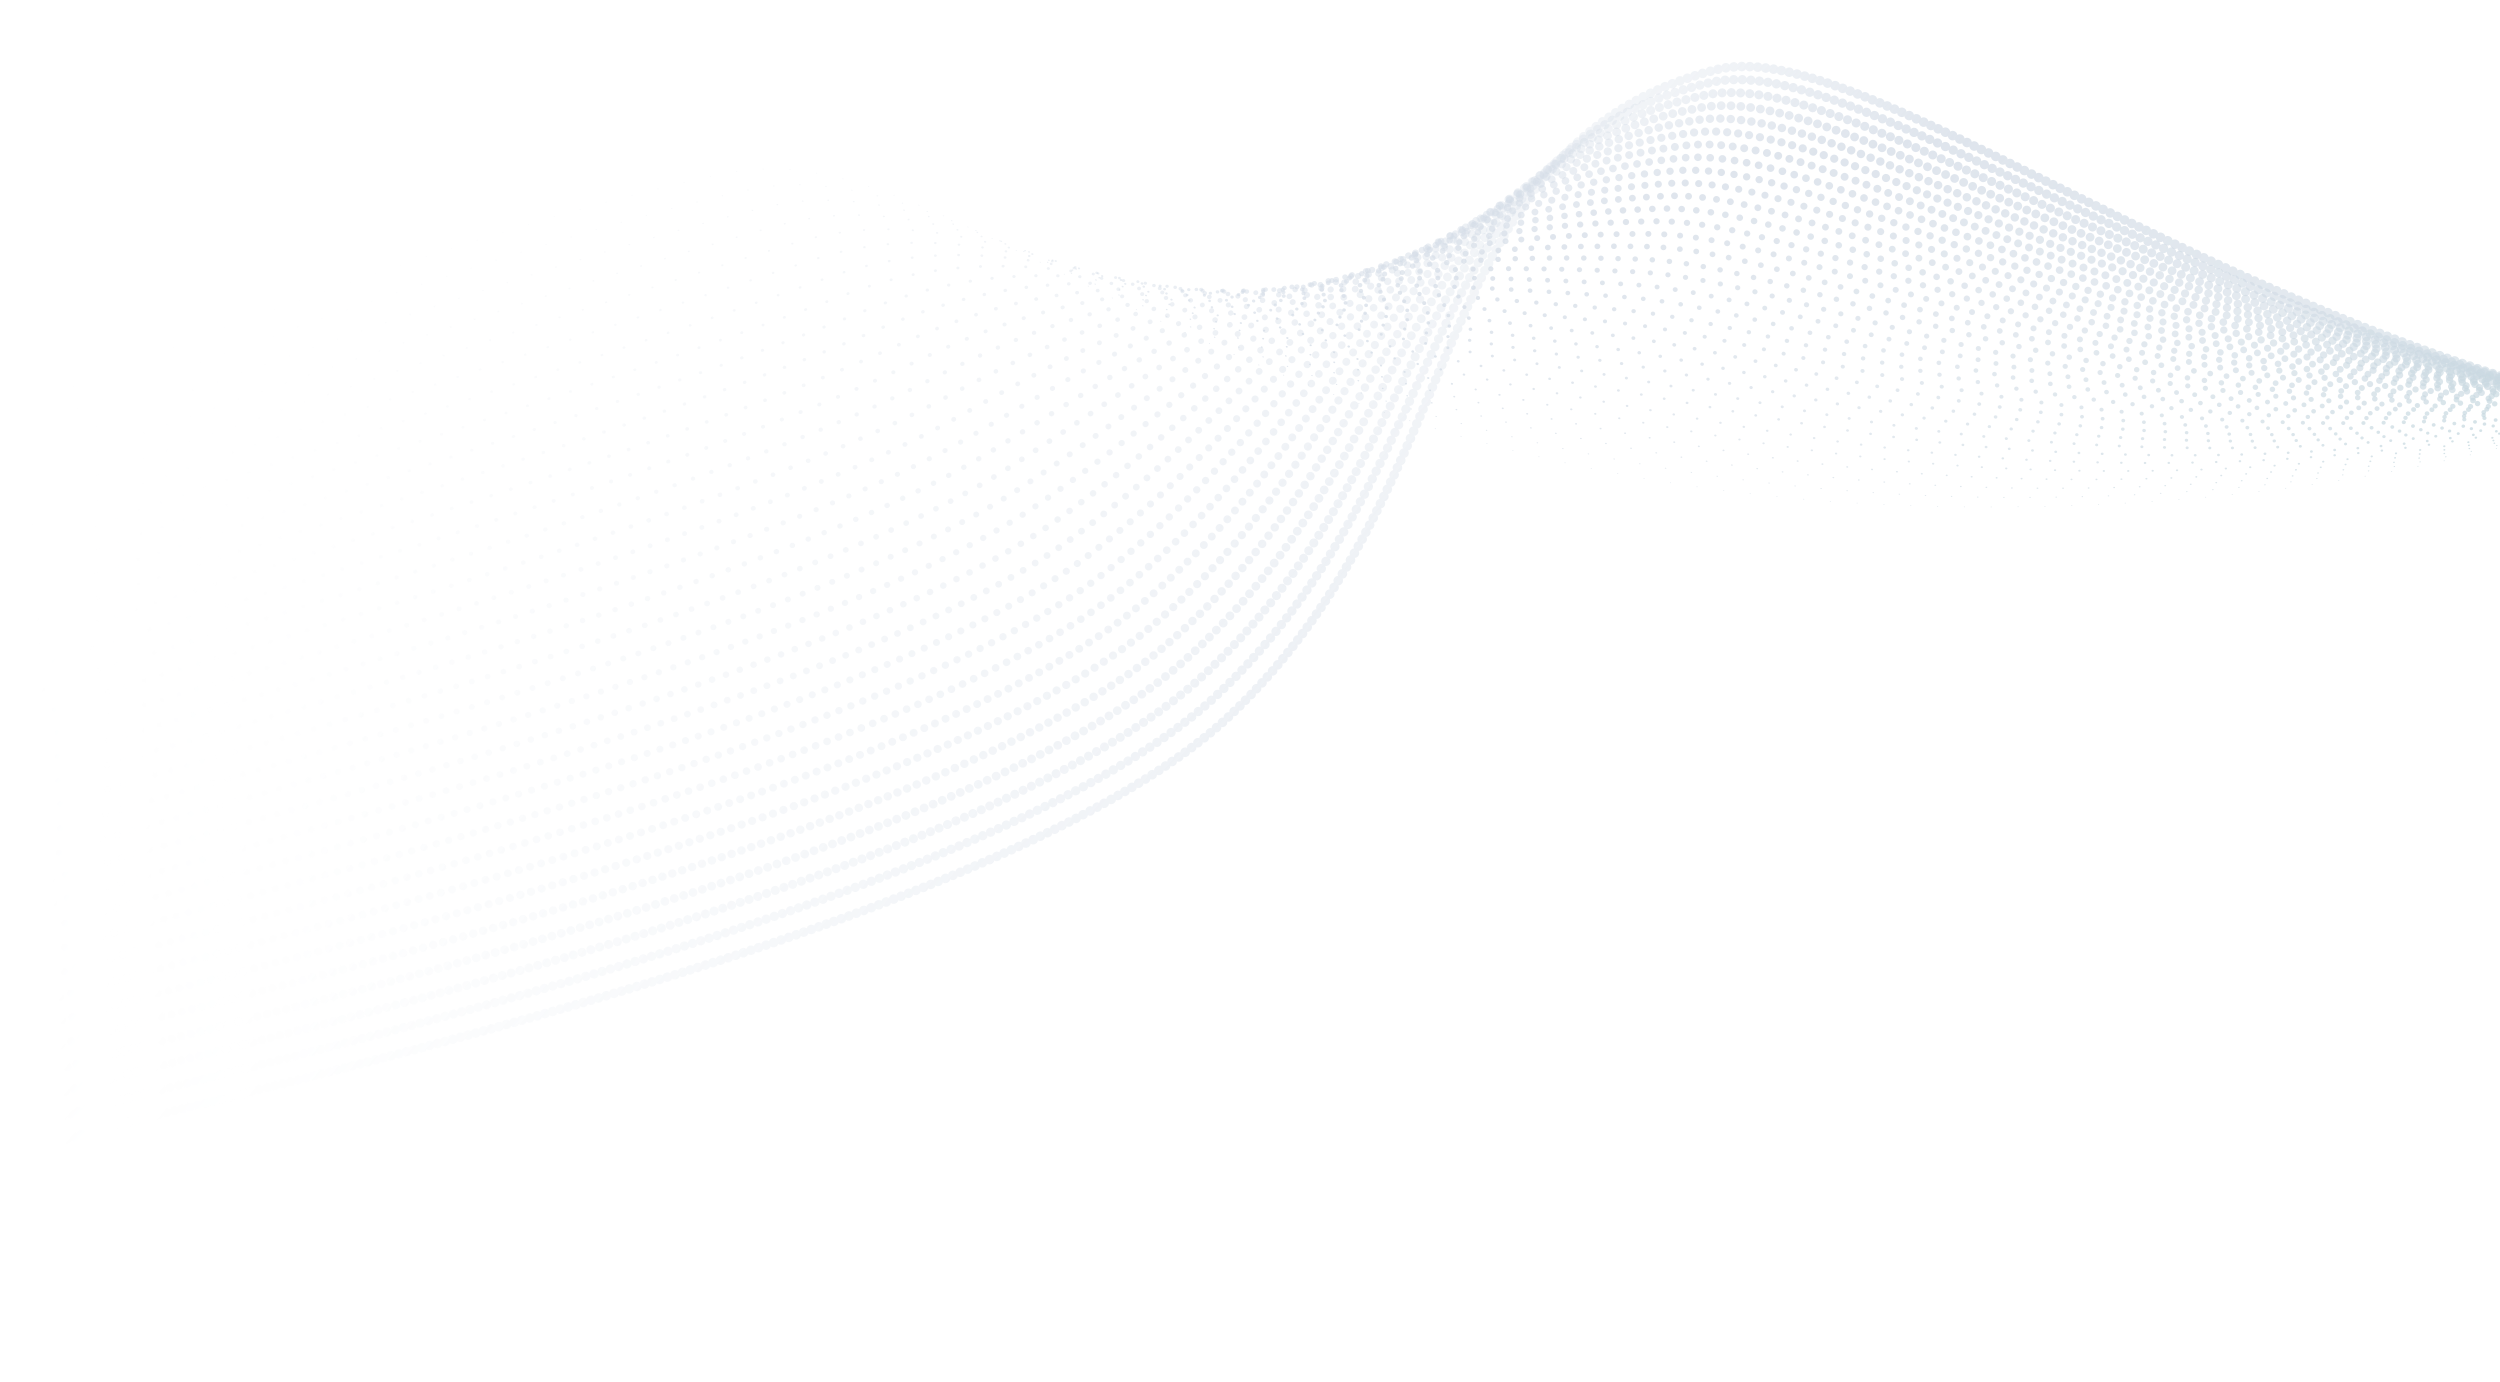 <?xml version="1.0" encoding="UTF-8"?>
<svg id="Layer_2" data-name="Layer 2" xmlns="http://www.w3.org/2000/svg" xmlns:xlink="http://www.w3.org/1999/xlink" viewBox="0 75 805 445.09">
  <defs>
    <style>
      .cls-1 {
        stroke: url(#linear-gradient-95);
        stroke-dasharray: 0 0 .17 8.47;
      }

      .cls-1, .cls-2, .cls-3, .cls-4, .cls-5, .cls-6, .cls-7, .cls-8, .cls-9, .cls-10, .cls-11, .cls-12, .cls-13, .cls-14, .cls-15, .cls-16, .cls-17, .cls-18, .cls-19, .cls-20, .cls-21, .cls-22, .cls-23, .cls-24, .cls-25, .cls-26, .cls-27, .cls-28, .cls-29, .cls-30, .cls-31, .cls-32, .cls-33, .cls-34, .cls-35, .cls-36, .cls-37, .cls-38, .cls-39, .cls-40, .cls-41, .cls-42, .cls-43, .cls-44, .cls-45, .cls-46, .cls-47, .cls-48, .cls-49, .cls-50, .cls-51, .cls-52, .cls-53, .cls-54, .cls-55, .cls-56, .cls-57, .cls-58, .cls-59, .cls-60, .cls-61, .cls-62, .cls-63, .cls-64, .cls-65, .cls-66, .cls-67, .cls-68, .cls-69, .cls-70, .cls-71, .cls-72, .cls-73, .cls-74, .cls-75, .cls-76, .cls-77, .cls-78, .cls-79, .cls-80, .cls-81, .cls-82, .cls-83, .cls-84, .cls-85, .cls-86, .cls-87, .cls-88, .cls-89, .cls-90, .cls-91, .cls-92, .cls-93, .cls-94, .cls-95, .cls-96 {
        fill: none;
        stroke-linecap: round;
        stroke-linejoin: round;
      }

      .cls-1, .cls-71, .cls-72 {
        stroke-width: .21px;
      }

      .cls-2 {
        stroke: url(#linear-gradient-89);
        stroke-dasharray: 0 0 .16 8.07;
      }

      .cls-2, .cls-69, .cls-70 {
        stroke-width: .4px;
      }

      .cls-3 {
        stroke: url(#linear-gradient-19);
      }

      .cls-3, .cls-4, .cls-73 {
        stroke-width: 2.53px;
      }

      .cls-4 {
        stroke: url(#linear-gradient-21);
      }

      .cls-5 {
        stroke: url(#linear-gradient-38);
        stroke-dasharray: 0 0 .07 4.85;
      }

      .cls-5, .cls-48, .cls-49 {
        stroke-width: 1.97px;
      }

      .cls-6 {
        stroke: url(#linear-gradient-25);
      }

      .cls-6, .cls-7, .cls-89 {
        stroke-width: 2.34px;
      }

      .cls-7 {
        stroke: url(#linear-gradient-27);
      }

      .cls-8 {
        stroke: url(#linear-gradient-9);
      }

      .cls-8, .cls-9, .cls-56 {
        stroke-width: 2.9px;
      }

      .cls-9 {
        stroke: url(#linear-gradient-7);
      }

      .cls-10 {
        stroke: url(#linear-gradient-84);
      }

      .cls-10, .cls-11, .cls-84 {
        stroke-width: .58px;
      }

      .cls-11 {
        stroke: url(#linear-gradient-82);
      }

      .cls-12 {
        stroke: url(#linear-gradient-91);
      }

      .cls-12, .cls-13, .cls-64 {
        stroke-width: .31px;
      }

      .cls-13 {
        stroke: url(#linear-gradient-93);
      }

      .cls-14 {
        stroke: url(#linear-gradient-64);
      }

      .cls-14, .cls-15, .cls-50 {
        stroke-width: 1.14px;
      }

      .cls-15 {
        stroke: url(#linear-gradient-66);
      }

      .cls-16 {
        stroke: url(#linear-gradient-63);
      }

      .cls-16, .cls-17, .cls-47 {
        stroke-width: 1.23px;
      }

      .cls-17 {
        stroke: url(#linear-gradient-61);
      }

      .cls-18 {
        stroke: url(#linear-gradient-13);
      }

      .cls-18, .cls-19, .cls-40 {
        stroke-width: 2.71px;
      }

      .cls-19 {
        stroke: url(#linear-gradient-15);
      }

      .cls-20 {
        stroke: url(#linear-gradient-47);
        stroke-dasharray: 0 0 .08 5.44;
      }

      .cls-20, .cls-74, .cls-75 {
        stroke-width: 1.7px;
      }

      .cls-21 {
        stroke: url(#linear-gradient-85);
      }

      .cls-21, .cls-22, .cls-90 {
        stroke-width: .49px;
      }

      .cls-22 {
        stroke: url(#linear-gradient-87);
      }

      .cls-23 {
        stroke: url(#linear-gradient-44);
        stroke-dasharray: 0 0 .08 5.24;
      }

      .cls-23, .cls-57, .cls-58 {
        stroke-width: 1.79px;
      }

      .cls-24 {
        stroke: url(#linear-gradient-69);
      }

      .cls-24, .cls-25, .cls-86 {
        stroke-width: 1.05px;
      }

      .cls-25 {
        stroke: url(#linear-gradient-67);
      }

      .cls-26 {
        stroke: url(#linear-gradient-56);
        stroke-dasharray: 0 0 .1 5.99;
      }

      .cls-26, .cls-92, .cls-93 {
        stroke-width: 1.42px;
      }

      .cls-27 {
        stroke: url(#linear-gradient-18);
      }

      .cls-27, .cls-28, .cls-95 {
        stroke-width: 2.62px;
      }

      .cls-28 {
        stroke: url(#linear-gradient-16);
      }

      .cls-29 {
        stroke: url(#linear-gradient-50);
        stroke-dasharray: 0 0 .09 5.62;
      }

      .cls-29, .cls-32, .cls-33 {
        stroke-width: 1.6px;
      }

      .cls-30 {
        stroke: url(#linear-gradient-34);
      }

      .cls-30, .cls-31, .cls-41 {
        stroke-width: 2.07px;
      }

      .cls-31 {
        stroke: url(#linear-gradient-36);
      }

      .cls-32 {
        stroke: url(#linear-gradient-49);
      }

      .cls-33 {
        stroke: url(#linear-gradient-51);
      }

      .cls-34 {
        stroke: url(#linear-gradient-42);
      }

      .cls-34, .cls-35, .cls-43 {
        stroke-width: 1.88px;
      }

      .cls-35 {
        stroke: url(#linear-gradient-40);
      }

      .cls-36 {
        stroke: url(#linear-gradient-24);
      }

      .cls-36, .cls-37, .cls-53 {
        stroke-width: 2.44px;
      }

      .cls-37 {
        stroke: url(#linear-gradient-22);
      }

      .cls-38 {
        stroke: url(#linear-gradient-72);
      }

      .cls-38, .cls-39, .cls-78 {
        stroke-width: .96px;
      }

      .cls-39 {
        stroke: url(#linear-gradient-70);
      }

      .cls-40 {
        stroke: url(#linear-gradient-14);
        stroke-dasharray: 0 0 .02 3.33;
      }

      .cls-41 {
        stroke: url(#linear-gradient-35);
        stroke-dasharray: 0 0 .06 4.67;
      }

      .cls-42 {
        stroke: url(#linear-gradient-29);
        stroke-dasharray: 0 0 .05 4.29;
      }

      .cls-42, .cls-76, .cls-77 {
        stroke-width: 2.25px;
      }

      .cls-43 {
        stroke: url(#linear-gradient-41);
        stroke-dasharray: 0 0 .07 5.05;
      }

      .cls-44 {
        stroke: url(#linear-gradient-10);
      }

      .cls-44, .cls-45, .cls-68 {
        stroke-width: 2.81px;
      }

      .cls-45 {
        stroke: url(#linear-gradient-12);
      }

      .cls-46 {
        stroke: url(#linear-gradient-5);
        stroke-dasharray: 0 0 0 2.77;
      }

      .cls-46, .cls-65, .cls-66 {
        stroke-width: 2.99px;
      }

      .cls-47 {
        stroke: url(#linear-gradient-62);
        stroke-dasharray: 0 0 .11 6.39;
      }

      .cls-48 {
        stroke: url(#linear-gradient-37);
      }

      .cls-49 {
        stroke: url(#linear-gradient-39);
      }

      .cls-50 {
        stroke: url(#linear-gradient-65);
        stroke-dasharray: 0 0 .11 6.56;
      }

      .cls-51 {
        stroke: url(#linear-gradient-73);
      }

      .cls-51, .cls-52, .cls-63 {
        stroke-width: .86px;
      }

      .cls-52 {
        stroke: url(#linear-gradient-75);
      }

      .cls-53 {
        stroke: url(#linear-gradient-23);
        stroke-dasharray: 0 0 .04 3.91;
      }

      .cls-54 {
        stroke: url(#linear-gradient-31);
      }

      .cls-54, .cls-55, .cls-96 {
        stroke-width: 2.16px;
      }

      .cls-55 {
        stroke: url(#linear-gradient-33);
      }

      .cls-56 {
        stroke: url(#linear-gradient-8);
        stroke-dasharray: 0 0 .01 2.96;
      }

      .cls-57 {
        stroke: url(#linear-gradient-43);
      }

      .cls-58 {
        stroke: url(#linear-gradient-45);
      }

      .cls-59 {
        stroke: url(#linear-gradient-58);
      }

      .cls-59, .cls-60, .cls-67 {
        stroke-width: 1.33px;
      }

      .cls-60 {
        stroke: url(#linear-gradient-60);
      }

      .cls-61 {
        stroke: url(#linear-gradient-53);
        stroke-dasharray: 0 0 .09 5.8;
      }

      .cls-61, .cls-81, .cls-82 {
        stroke-width: 1.51px;
      }

      .cls-62 {
        stroke: url(#linear-gradient-77);
        stroke-dasharray: 0 0 .14 7.35;
      }

      .cls-62, .cls-79, .cls-80 {
        stroke-width: .77px;
      }

      .cls-63 {
        stroke: url(#linear-gradient-74);
        stroke-dasharray: 0 0 .13 7.16;
      }

      .cls-64 {
        stroke: url(#linear-gradient-92);
        stroke-dasharray: 0 0 .16 8.26;
      }

      .cls-65 {
        stroke: url(#linear-gradient-4);
      }

      .cls-66 {
        stroke: url(#linear-gradient-6);
      }

      .cls-67 {
        stroke: url(#linear-gradient-59);
        stroke-dasharray: 0 0 .1 6.19;
      }

      .cls-68 {
        stroke: url(#linear-gradient-11);
        stroke-dasharray: 0 0 .02 3.15;
      }

      .cls-69 {
        stroke: url(#linear-gradient-88);
      }

      .cls-70 {
        stroke: url(#linear-gradient-90);
      }

      .cls-71 {
        stroke: url(#linear-gradient-94);
      }

      .cls-72 {
        stroke: url(#linear-gradient-96);
      }

      .cls-97 {
        opacity: .5;
      }

      .cls-73 {
        stroke: url(#linear-gradient-20);
        stroke-dasharray: 0 0 .03 3.71;
      }

      .cls-74 {
        stroke: url(#linear-gradient-46);
      }

      .cls-75 {
        stroke: url(#linear-gradient-48);
      }

      .cls-76 {
        stroke: url(#linear-gradient-28);
      }

      .cls-77 {
        stroke: url(#linear-gradient-30);
      }

      .cls-78 {
        stroke: url(#linear-gradient-71);
        stroke-dasharray: 0 0 .13 6.94;
      }

      .cls-79 {
        stroke: url(#linear-gradient-78);
      }

      .cls-80 {
        stroke: url(#linear-gradient-76);
      }

      .cls-81 {
        stroke: url(#linear-gradient-52);
      }

      .cls-82 {
        stroke: url(#linear-gradient-54);
      }

      .cls-83 {
        stroke: url(#linear-gradient-80);
        stroke-dasharray: 0 0 .14 7.5;
      }

      .cls-83, .cls-87, .cls-88 {
        stroke-width: .68px;
      }

      .cls-84 {
        stroke: url(#linear-gradient-83);
        stroke-dasharray: 0 0 .15 7.71;
      }

      .cls-85 {
        stroke: url(#linear-gradient-2);
        stroke-dasharray: 0 0 0 2.57;
      }

      .cls-85, .cls-91, .cls-94 {
        stroke-width: 3.08px;
      }

      .cls-86 {
        stroke: url(#linear-gradient-68);
        stroke-dasharray: 0 0 .12 6.74;
      }

      .cls-87 {
        stroke: url(#linear-gradient-79);
      }

      .cls-88 {
        stroke: url(#linear-gradient-81);
      }

      .cls-89 {
        stroke: url(#linear-gradient-26);
        stroke-dasharray: 0 0 .04 4.1;
      }

      .cls-90 {
        stroke: url(#linear-gradient-86);
        stroke-dasharray: 0 0 .15 7.89;
      }

      .cls-91 {
        stroke: url(#linear-gradient-3);
      }

      .cls-92 {
        stroke: url(#linear-gradient-57);
      }

      .cls-93 {
        stroke: url(#linear-gradient-55);
      }

      .cls-94 {
        stroke: url(#linear-gradient);
      }

      .cls-95 {
        stroke: url(#linear-gradient-17);
        stroke-dasharray: 0 0 .03 3.53;
      }

      .cls-96 {
        stroke: url(#linear-gradient-32);
        stroke-dasharray: 0 0 .05 4.48;
      }
    </style>
    <linearGradient id="linear-gradient" x1="1197.77" y1="160.93" x2="626.94" y2="-305.43" gradientUnits="userSpaceOnUse">
      <stop offset="0" stop-color="#479a9b"/>
      <stop offset=".12" stop-color="rgba(104, 164, 172, .91)" stop-opacity=".91"/>
      <stop offset=".29" stop-color="rgba(140, 175, 191, .82)" stop-opacity=".82"/>
      <stop offset=".46" stop-color="rgba(161, 182, 202, .77)" stop-opacity=".77"/>
      <stop offset=".63" stop-color="#a9b9ce" stop-opacity=".75"/>
      <stop offset=".73" stop-color="rgba(169, 186, 207, .58)" stop-opacity=".58"/>
      <stop offset=".93" stop-color="rgba(169, 188, 209, .15)" stop-opacity=".15"/>
      <stop offset="1" stop-color="#a9bed3" stop-opacity="0"/>
    </linearGradient>
    <linearGradient id="linear-gradient-2" x1="892.29" y1="534.84" x2="321.46" y2="68.47" xlink:href="#linear-gradient"/>
    <linearGradient id="linear-gradient-3" x1="586.66" y1="908.93" x2="15.83" y2="442.57" xlink:href="#linear-gradient"/>
    <linearGradient id="linear-gradient-4" x1="1196.1" y1="155.75" x2="613.34" y2="-311.23" xlink:href="#linear-gradient"/>
    <linearGradient id="linear-gradient-5" x1="897.16" y1="528.79" x2="314.41" y2="61.81" xlink:href="#linear-gradient"/>
    <linearGradient id="linear-gradient-6" x1="598.06" y1="902.04" x2="15.31" y2="435.05" xlink:href="#linear-gradient"/>
    <linearGradient id="linear-gradient-7" x1="1194.42" y1="150.57" x2="599.75" y2="-316.78" xlink:href="#linear-gradient"/>
    <linearGradient id="linear-gradient-8" x1="902.03" y1="522.62" x2="307.36" y2="55.27" xlink:href="#linear-gradient"/>
    <linearGradient id="linear-gradient-9" x1="609.47" y1="894.89" x2="14.79" y2="427.54" xlink:href="#linear-gradient"/>
    <linearGradient id="linear-gradient-10" x1="1192.75" y1="145.39" x2="586.15" y2="-322.07" xlink:href="#linear-gradient"/>
    <linearGradient id="linear-gradient-11" x1="906.9" y1="516.31" x2="300.31" y2="48.85" xlink:href="#linear-gradient"/>
    <linearGradient id="linear-gradient-12" x1="620.87" y1="887.48" x2="14.28" y2="420.02" xlink:href="#linear-gradient"/>
    <linearGradient id="linear-gradient-13" x1="1191.07" y1="140.21" x2="572.57" y2="-327.1" xlink:href="#linear-gradient"/>
    <linearGradient id="linear-gradient-14" x1="911.76" y1="509.89" x2="293.26" y2="42.57" xlink:href="#linear-gradient"/>
    <linearGradient id="linear-gradient-15" x1="632.26" y1="879.82" x2="13.76" y2="412.5" xlink:href="#linear-gradient"/>
    <linearGradient id="linear-gradient-16" x1="1189.4" y1="135.03" x2="559.01" y2="-331.88" xlink:href="#linear-gradient"/>
    <linearGradient id="linear-gradient-17" x1="916.62" y1="503.33" x2="286.23" y2="36.42" xlink:href="#linear-gradient"/>
    <linearGradient id="linear-gradient-18" x1="643.63" y1="871.89" x2="13.24" y2="404.98" xlink:href="#linear-gradient"/>
    <linearGradient id="linear-gradient-19" x1="1187.72" y1="129.86" x2="545.48" y2="-336.39" xlink:href="#linear-gradient"/>
    <linearGradient id="linear-gradient-20" x1="921.45" y1="496.64" x2="279.21" y2="30.39" xlink:href="#linear-gradient"/>
    <linearGradient id="linear-gradient-21" x1="654.97" y1="863.71" x2="12.73" y2="397.46" xlink:href="#linear-gradient"/>
    <linearGradient id="linear-gradient-22" x1="1186.05" y1="124.68" x2="531.98" y2="-340.65" xlink:href="#linear-gradient"/>
    <linearGradient id="linear-gradient-23" x1="926.27" y1="489.82" x2="272.21" y2="24.49" xlink:href="#linear-gradient"/>
    <linearGradient id="linear-gradient-24" x1="666.28" y1="855.27" x2="12.22" y2="389.94" xlink:href="#linear-gradient"/>
    <linearGradient id="linear-gradient-25" x1="1184.37" y1="119.5" x2="518.53" y2="-344.65" xlink:href="#linear-gradient"/>
    <linearGradient id="linear-gradient-26" x1="931.07" y1="482.87" x2="265.23" y2="18.73" xlink:href="#linear-gradient"/>
    <linearGradient id="linear-gradient-27" x1="677.55" y1="846.57" x2="11.7" y2="382.42" xlink:href="#linear-gradient"/>
    <linearGradient id="linear-gradient-28" x1="1182.7" y1="114.32" x2="505.12" y2="-348.39" xlink:href="#linear-gradient"/>
    <linearGradient id="linear-gradient-29" x1="935.85" y1="475.8" x2="258.27" y2="13.09" xlink:href="#linear-gradient"/>
    <linearGradient id="linear-gradient-30" x1="688.77" y1="837.61" x2="11.19" y2="374.9" xlink:href="#linear-gradient"/>
    <linearGradient id="linear-gradient-31" x1="1181.02" y1="109.15" x2="491.77" y2="-351.88" xlink:href="#linear-gradient"/>
    <linearGradient id="linear-gradient-32" x1="940.59" y1="468.6" x2="251.34" y2="7.58" xlink:href="#linear-gradient"/>
    <linearGradient id="linear-gradient-33" x1="699.92" y1="828.4" x2="10.68" y2="367.38" xlink:href="#linear-gradient"/>
    <linearGradient id="linear-gradient-34" x1="1179.34" y1="103.97" x2="478.48" y2="-355.11" xlink:href="#linear-gradient"/>
    <linearGradient id="linear-gradient-35" x1="945.3" y1="461.27" x2="244.44" y2="2.19" xlink:href="#linear-gradient"/>
    <linearGradient id="linear-gradient-36" x1="711.02" y1="818.93" x2="10.16" y2="359.85" xlink:href="#linear-gradient"/>
    <linearGradient id="linear-gradient-37" x1="1177.66" y1="98.8" x2="465.27" y2="-358.09" xlink:href="#linear-gradient"/>
    <linearGradient id="linear-gradient-38" x1="949.97" y1="453.82" x2="237.58" y2="-3.06" xlink:href="#linear-gradient"/>
    <linearGradient id="linear-gradient-39" x1="722.04" y1="809.22" x2="9.65" y2="352.33" xlink:href="#linear-gradient"/>
    <linearGradient id="linear-gradient-40" x1="1175.98" y1="93.63" x2="452.14" y2="-360.81" xlink:href="#linear-gradient"/>
    <linearGradient id="linear-gradient-41" x1="954.61" y1="446.24" x2="230.76" y2="-8.2" xlink:href="#linear-gradient"/>
    <linearGradient id="linear-gradient-42" x1="732.99" y1="799.24" x2="9.14" y2="344.8" xlink:href="#linear-gradient"/>
    <linearGradient id="linear-gradient-43" x1="1174.3" y1="88.45" x2="439.09" y2="-363.29" xlink:href="#linear-gradient"/>
    <linearGradient id="linear-gradient-44" x1="959.2" y1="438.54" x2="223.98" y2="-13.2" xlink:href="#linear-gradient"/>
    <linearGradient id="linear-gradient-45" x1="743.84" y1="789.02" x2="8.63" y2="337.28" xlink:href="#linear-gradient"/>
    <linearGradient id="linear-gradient-46" x1="1172.62" y1="83.28" x2="426.13" y2="-365.52" xlink:href="#linear-gradient"/>
    <linearGradient id="linear-gradient-47" x1="963.74" y1="430.72" x2="217.25" y2="-18.09" xlink:href="#linear-gradient"/>
    <linearGradient id="linear-gradient-48" x1="754.61" y1="778.56" x2="8.12" y2="329.75" xlink:href="#linear-gradient"/>
    <linearGradient id="linear-gradient-49" x1="1170.94" y1="78.11" x2="413.28" y2="-367.51" xlink:href="#linear-gradient"/>
    <linearGradient id="linear-gradient-50" x1="968.23" y1="422.77" x2="210.57" y2="-22.85" xlink:href="#linear-gradient"/>
    <linearGradient id="linear-gradient-51" x1="765.27" y1="767.85" x2="7.61" y2="322.23" xlink:href="#linear-gradient"/>
    <linearGradient id="linear-gradient-52" x1="1169.26" y1="72.94" x2="400.54" y2="-369.26" xlink:href="#linear-gradient"/>
    <linearGradient id="linear-gradient-53" x1="972.66" y1="414.71" x2="203.94" y2="-27.48" xlink:href="#linear-gradient"/>
    <linearGradient id="linear-gradient-54" x1="775.82" y1="756.9" x2="7.1" y2="314.7" xlink:href="#linear-gradient"/>
    <linearGradient id="linear-gradient-55" x1="1167.58" y1="67.77" x2="387.91" y2="-370.77" xlink:href="#linear-gradient"/>
    <linearGradient id="linear-gradient-56" x1="977.04" y1="406.53" x2="197.37" y2="-32.01" xlink:href="#linear-gradient"/>
    <linearGradient id="linear-gradient-57" x1="786.26" y1="745.71" x2="6.59" y2="307.17" xlink:href="#linear-gradient"/>
    <linearGradient id="linear-gradient-58" x1="1165.9" y1="62.6" x2="375.4" y2="-372.04" xlink:href="#linear-gradient"/>
    <linearGradient id="linear-gradient-59" x1="981.35" y1="398.23" x2="190.86" y2="-36.41" xlink:href="#linear-gradient"/>
    <linearGradient id="linear-gradient-60" x1="796.58" y1="734.29" x2="6.08" y2="299.64" xlink:href="#linear-gradient"/>
    <linearGradient id="linear-gradient-61" x1="1164.21" y1="57.43" x2="363.02" y2="-373.09" xlink:href="#linear-gradient"/>
    <linearGradient id="linear-gradient-62" x1="985.6" y1="389.82" x2="184.41" y2="-40.7" xlink:href="#linear-gradient"/>
    <linearGradient id="linear-gradient-63" x1="806.77" y1="722.63" x2="5.58" y2="292.11" xlink:href="#linear-gradient"/>
    <linearGradient id="linear-gradient-64" x1="1162.53" y1="52.26" x2="350.78" y2="-373.91" xlink:href="#linear-gradient"/>
    <linearGradient id="linear-gradient-65" x1="989.79" y1="381.3" x2="178.03" y2="-44.87" xlink:href="#linear-gradient"/>
    <linearGradient id="linear-gradient-66" x1="816.82" y1="710.75" x2="5.07" y2="284.58" xlink:href="#linear-gradient"/>
    <linearGradient id="linear-gradient-67" x1="1160.85" y1="47.1" x2="338.67" y2="-374.5" xlink:href="#linear-gradient"/>
    <linearGradient id="linear-gradient-68" x1="993.9" y1="372.67" x2="171.72" y2="-48.93" xlink:href="#linear-gradient"/>
    <linearGradient id="linear-gradient-69" x1="826.73" y1="698.65" x2="4.56" y2="277.05" xlink:href="#linear-gradient"/>
    <linearGradient id="linear-gradient-70" x1="1159.16" y1="41.93" x2="326.72" y2="-374.89" xlink:href="#linear-gradient"/>
    <linearGradient id="linear-gradient-71" x1="997.93" y1="363.93" x2="165.49" y2="-52.89" xlink:href="#linear-gradient"/>
    <linearGradient id="linear-gradient-72" x1="836.5" y1="686.34" x2="4.06" y2="269.52" xlink:href="#linear-gradient"/>
    <linearGradient id="linear-gradient-73" x1="1157.48" y1="36.76" x2="314.92" y2="-375.05" xlink:href="#linear-gradient"/>
    <linearGradient id="linear-gradient-74" x1="1001.89" y1="355.09" x2="159.33" y2="-56.73" xlink:href="#linear-gradient"/>
    <linearGradient id="linear-gradient-75" x1="846.11" y1="673.81" x2="3.55" y2="261.99" xlink:href="#linear-gradient"/>
    <linearGradient id="linear-gradient-76" x1="1155.79" y1="31.6" x2="303.27" y2="-375.01" xlink:href="#linear-gradient"/>
    <linearGradient id="linear-gradient-77" x1="1005.77" y1="346.14" x2="153.25" y2="-60.47" xlink:href="#linear-gradient"/>
    <linearGradient id="linear-gradient-78" x1="855.57" y1="661.07" x2="3.04" y2="254.45" xlink:href="#linear-gradient"/>
    <linearGradient id="linear-gradient-79" x1="1154.11" y1="26.44" x2="291.79" y2="-374.77" xlink:href="#linear-gradient"/>
    <linearGradient id="linear-gradient-80" x1="1009.57" y1="337.09" x2="147.25" y2="-64.11" xlink:href="#linear-gradient"/>
    <linearGradient id="linear-gradient-81" x1="864.85" y1="648.13" x2="2.54" y2="246.92" xlink:href="#linear-gradient"/>
    <linearGradient id="linear-gradient-82" x1="1152.42" y1="21.27" x2="280.48" y2="-374.33" xlink:href="#linear-gradient"/>
    <linearGradient id="linear-gradient-83" x1="1013.28" y1="327.95" x2="141.34" y2="-67.65" xlink:href="#linear-gradient"/>
    <linearGradient id="linear-gradient-84" x1="873.97" y1="634.99" x2="2.03" y2="239.39" xlink:href="#linear-gradient"/>
    <linearGradient id="linear-gradient-85" x1="1150.74" y1="16.11" x2="269.35" y2="-373.7" xlink:href="#linear-gradient"/>
    <linearGradient id="linear-gradient-86" x1="1016.9" y1="318.71" x2="135.52" y2="-71.1" xlink:href="#linear-gradient"/>
    <linearGradient id="linear-gradient-87" x1="882.92" y1="621.66" x2="1.53" y2="231.85" xlink:href="#linear-gradient"/>
    <linearGradient id="linear-gradient-88" x1="1149.05" y1="10.95" x2="258.39" y2="-372.88" xlink:href="#linear-gradient"/>
    <linearGradient id="linear-gradient-89" x1="1020.44" y1="309.38" x2="129.78" y2="-74.45" xlink:href="#linear-gradient"/>
    <linearGradient id="linear-gradient-90" x1="891.68" y1="608.15" x2="1.03" y2="224.31" xlink:href="#linear-gradient"/>
    <linearGradient id="linear-gradient-91" x1="1147.36" y1="5.79" x2="247.62" y2="-371.89" xlink:href="#linear-gradient"/>
    <linearGradient id="linear-gradient-92" x1="1023.88" y1="299.97" x2="124.14" y2="-77.71" xlink:href="#linear-gradient"/>
    <linearGradient id="linear-gradient-93" x1="900.26" y1="594.45" x2=".52" y2="216.78" xlink:href="#linear-gradient"/>
    <linearGradient id="linear-gradient-94" x1="1145.67" y1=".63" x2="237.04" y2="-370.72" xlink:href="#linear-gradient"/>
    <linearGradient id="linear-gradient-95" x1="1027.22" y1="290.47" x2="118.59" y2="-80.88" xlink:href="#linear-gradient"/>
    <linearGradient id="linear-gradient-96" x1="908.66" y1="580.58" x2=".02" y2="209.24" xlink:href="#linear-gradient"/>
  </defs>
  <g id="nav_2" data-name="nav 2">
    <g class="cls-97">
      <g>
        <line class="cls-94" x1="1196.57" y1="159.96" x2="1196.57" y2="159.96"/>
        <path class="cls-85" d="M1194.13,159.16c-33.21-10.2-49.23,14.26-97.37,33.14-262.32,102.88-474.72-112.57-544.23-94.84-94.41,24.09-76.99,132.7-156.43,207.89-78.1,73.92-355.15,127.92-377.93,137.62"/>
        <line class="cls-91" x1="17.02" y1="443.55" x2="17.02" y2="443.55"/>
      </g>
      <g>
        <line class="cls-65" x1="1194.93" y1="154.82" x2="1194.93" y2="154.82"/>
        <path class="cls-46" d="M1192.29,153.97c-32.89-9.8-49.14,14.89-96.87,34.21-164.03,66.39-310.49,7.95-417.06-41.57-58.19-27.04-101.85-50.99-127.49-45.08-95.94,22.28-81.18,125.05-159.97,198.18-77.92,71.94-349.67,125.72-373.2,135.66"/>
        <line class="cls-66" x1="16.48" y1="435.99" x2="16.48" y2="435.99"/>
      </g>
      <g>
        <path class="cls-9" d="M1193.28,149.68s0,0,0,0"/>
        <path class="cls-56" d="M1190.46,148.79c-32.57-9.41-49.05,15.51-96.36,35.27-160.52,67.04-306.22,14.31-416.82-34.4-58.3-25.68-101.89-49.47-128.04-44.07-97.46,20.46-85.18,117.62-163.5,188.48-77.57,70.17-344.21,123.54-368.48,133.71"/>
        <path class="cls-8" d="M15.93,428.43s0,0,0,0"/>
      </g>
      <g>
        <path class="cls-44" d="M1191.64,144.53s0,0,0,0"/>
        <path class="cls-68" d="M1188.63,143.61c-32.26-9.01-48.96,16.12-95.86,36.33-157.03,67.65-301.88,20.64-416.58-27.22-58.37-24.36-101.94-48.02-128.58-43.06-99.03,18.42-89.28,110.08-167.04,178.78-77.31,68.3-338.77,121.35-363.75,131.75"/>
        <path class="cls-45" d="M15.39,420.88s0,0,0,0"/>
      </g>
      <g>
        <path class="cls-18" d="M1189.99,139.39h-.01"/>
        <path class="cls-40" d="M1186.79,138.43c-31.95-8.62-48.86,16.73-95.36,37.39-153.53,68.22-297.5,26.93-416.35-20.05-58.4-23.08-101.98-46.52-129.13-42.05-100.57,16.54-93.39,102.54-170.57,169.07-77.07,66.44-333.41,119.17-359.03,129.8"/>
        <path class="cls-19" d="M14.85,413.32s0,0,0,0"/>
      </g>
      <g>
        <path class="cls-28" d="M1188.35,134.25s0,0-.01,0"/>
        <path class="cls-95" d="M1184.95,133.26c-31.64-8.22-48.77,17.33-94.85,38.44-150.05,68.75-293.06,33.17-416.11-12.87-58.41-21.86-102.02-45.02-129.68-41.04-102.09,14.67-97.5,94.99-174.11,159.37-76.83,64.57-328.01,116.99-354.3,127.84"/>
        <path class="cls-27" d="M14.3,405.76s0,0,0,0"/>
      </g>
      <g>
        <path class="cls-3" d="M1186.7,129.11s-.01,0-.02,0"/>
        <path class="cls-73" d="M1183.12,128.09c-31.33-7.83-48.67,17.91-94.35,39.49-146.57,69.24-288.58,39.37-415.87-5.7-58.39-20.67-102.05-43.51-130.23-40.03-103.62,12.81-101.63,87.44-177.65,149.67-76.61,62.71-322.68,114.82-349.58,125.89"/>
        <path class="cls-4" d="M13.76,398.2s0,0-.01,0"/>
      </g>
      <g>
        <path class="cls-37" d="M1185.06,123.97s-.01,0-.02,0"/>
        <path class="cls-53" d="M1181.27,122.92c-31.02-7.42-48.57,18.49-93.84,40.54-143.1,69.69-284.05,45.52-415.63,1.47-58.34-19.53-102.09-42.01-130.78-39.02-105.14,10.96-105.76,79.89-181.18,139.96-76.39,60.84-317.34,112.64-344.85,123.93"/>
        <path class="cls-36" d="M13.22,390.65s0,0-.01,0"/>
      </g>
      <g>
        <path class="cls-6" d="M1183.41,118.83s-.01,0-.02,0"/>
        <path class="cls-89" d="M1179.44,117.76c-30.72-7.03-48.48,19.06-93.34,41.58-139.64,70.1-279.49,51.61-415.4,8.65-58.28-18.42-102.12-40.5-131.33-38.01-106.66,9.11-109.89,72.33-184.72,130.26-76.18,58.98-312.05,110.47-340.13,121.98"/>
        <path class="cls-7" d="M12.67,383.09s-.01,0-.01,0"/>
      </g>
      <g>
        <path class="cls-76" d="M1181.77,113.69s-.01,0-.02,0"/>
        <path class="cls-42" d="M1177.6,112.59c-30.42-6.63-48.38,19.63-92.83,42.62-136.19,70.47-274.9,57.64-415.16,15.82-58.2-17.35-102.16-38.99-131.88-37-108.18,7.27-114.04,64.76-188.26,120.56-75.98,57.12-306.76,108.3-335.4,120.02"/>
        <path class="cls-77" d="M12.13,375.53s-.01,0-.02,0"/>
      </g>
      <g>
        <path class="cls-54" d="M1180.12,108.55s-.02,0-.02,0"/>
        <path class="cls-96" d="M1175.76,107.44c-30.13-6.23-48.29,20.18-92.32,43.66-132.76,70.8-270.28,63.61-414.92,23-58.11-16.31-102.19-37.48-132.43-35.98-109.7,5.44-118.19,57.19-191.79,110.85-75.79,55.26-301.52,106.14-330.68,118.07"/>
        <path class="cls-55" d="M11.59,367.97s-.01,0-.02.01"/>
      </g>
      <g>
        <path class="cls-30" d="M1178.48,103.4s-.02,0-.03,0"/>
        <path class="cls-41" d="M1173.91,102.28c-29.83-5.83-48.19,20.72-91.81,44.7-129.33,71.09-265.63,69.52-414.68,30.17-58-15.31-102.23-35.97-132.98-34.97-111.22,3.61-122.35,49.62-195.33,101.15-75.6,53.39-296.28,103.97-325.95,116.11"/>
        <path class="cls-31" d="M11.04,360.42s-.01,0-.02.01"/>
      </g>
      <g>
        <path class="cls-48" d="M1176.83,98.26s-.02,0-.03,0"/>
        <path class="cls-5" d="M1172.08,97.14c-29.55-5.45-48.11,21.25-91.31,45.72-125.92,71.34-260.96,75.36-414.44,37.35-57.89-14.34-102.26-34.46-133.53-33.96-112.73,1.79-126.52,42.03-198.87,91.45-75.44,51.52-291.09,101.82-321.23,114.16"/>
        <path class="cls-49" d="M10.5,352.86s-.02,0-.02.01"/>
      </g>
      <g>
        <path class="cls-35" d="M1175.19,93.12h-.03"/>
        <path class="cls-43" d="M1170.24,91.99c-29.26-5.05-48.02,21.77-90.8,46.75-122.53,71.56-256.27,81.13-414.21,44.52-57.76-13.39-102.3-32.94-134.08-32.95-114.25-.03-130.7,34.44-202.4,81.74-75.27,49.65-285.87,99.66-316.5,112.21"/>
        <path class="cls-34" d="M9.96,345.3s-.02,0-.03.01"/>
      </g>
      <g>
        <path class="cls-57" d="M1173.54,87.98s-.02,0-.03,0"/>
        <path class="cls-23" d="M1168.39,86.85c-28.97-4.65-47.94,22.28-90.28,47.77-119.16,71.73-251.56,86.83-413.97,51.69-57.63-12.47-102.33-31.43-134.63-31.94-115.77-1.84-134.88,26.85-205.94,72.04-75.11,47.77-280.67,97.49-311.77,110.25"/>
        <path class="cls-58" d="M9.41,337.74s-.02.01-.03.02"/>
      </g>
      <g>
        <path class="cls-74" d="M1171.9,82.84s-.02,0-.04,0"/>
        <path class="cls-20" d="M1166.55,81.71c-28.69-4.26-47.86,22.78-89.77,48.79-115.8,71.86-246.83,92.46-413.73,58.87-57.5-11.57-102.37-29.91-135.18-30.93-117.28-3.65-139.08,19.24-209.47,62.34-74.96,45.89-275.5,95.34-307.04,108.29"/>
        <path class="cls-75" d="M8.87,330.19s-.02.01-.03.02"/>
      </g>
      <g>
        <path class="cls-32" d="M1170.25,77.7s-.03,0-.04-.01"/>
        <path class="cls-29" d="M1164.71,76.58c-28.42-3.87-47.79,23.26-89.27,49.8-112.46,71.96-242.1,98.01-413.49,66.04-57.36-10.7-102.4-28.39-135.73-29.92-118.8-5.45-143.28,11.63-213.01,52.63-74.82,44-270.35,93.18-302.32,106.34"/>
        <path class="cls-33" d="M8.33,322.63s-.02.01-.03.02"/>
      </g>
      <g>
        <path class="cls-81" d="M1168.61,72.56s-.03,0-.04-.01"/>
        <path class="cls-61" d="M1162.88,71.45c-28.16-3.49-47.73,23.73-88.76,50.81-109.14,72.02-237.36,103.49-413.25,73.22-57.22-9.85-102.44-26.87-136.28-28.91-120.32-7.25-147.49,4-216.55,42.93C233.33,251.61,42.76,300.54,10.42,313.89"/>
        <path class="cls-82" d="M7.78,315.07s-.03.01-.04.02"/>
      </g>
      <g>
        <path class="cls-93" d="M1166.96,67.42s-.03,0-.05-.01"/>
        <path class="cls-26" d="M1161.03,66.32c-27.89-3.1-47.67,24.19-88.25,51.82-105.85,72.05-232.61,108.89-413.02,80.39-57.08-9.02-102.47-25.35-136.83-27.9-121.84-9.04-151.7-3.64-220.08,33.23C228.27,244.06,42.71,292.75,9.97,306.29"/>
        <path class="cls-92" d="M7.24,307.52s-.03.01-.04.02"/>
      </g>
      <g>
        <path class="cls-59" d="M1165.32,62.27s-.03,0-.05-.01"/>
        <path class="cls-67" d="M1159.17,61.2c-27.62-2.71-47.61,24.65-87.72,52.82-102.58,72.04-227.85,114.21-412.78,87.57-56.94-8.21-102.51-23.82-137.38-26.89-123.36-10.83-155.92-11.28-223.62,23.52-74.47,38.28-255,86.72-288.15,100.47"/>
        <path class="cls-60" d="M6.7,299.96s-.03.01-.04.02"/>
      </g>
      <g>
        <path class="cls-17" d="M1163.67,57.13s-.03,0-.05-.01"/>
        <path class="cls-47" d="M1157.33,56.08c-27.36-2.32-47.57,25.08-87.21,53.82-99.33,72-223.1,119.46-412.54,94.74-56.8-7.41-102.54-22.3-137.93-25.87-124.88-12.61-160.15-18.94-227.16,13.82-74.36,36.36-249.9,84.57-283.42,98.52"/>
        <path class="cls-16" d="M6.15,292.4s-.03.01-.04.02"/>
      </g>
      <g>
        <path class="cls-14" d="M1162.03,51.99s-.04,0-.05-.01"/>
        <path class="cls-50" d="M1155.5,50.97c-27.12-1.96-47.55,25.49-86.72,54.81-96.11,71.93-218.35,124.62-412.3,101.91-56.66-6.63-102.58-20.78-138.48-24.86-126.4-14.39-164.38-26.62-230.69,4.12-74.27,34.42-244.85,82.42-278.71,96.56"/>
        <path class="cls-15" d="M5.61,284.84s-.03.02-.05.02"/>
      </g>
      <g>
        <path class="cls-25" d="M1160.38,46.85h-.06"/>
        <path class="cls-86" d="M1153.66,45.87c-26.88-1.59-47.53,25.89-86.21,55.79-92.92,71.83-213.6,129.7-412.06,109.09-56.53-5.87-102.62-19.25-139.02-23.85-127.93-16.17-168.62-34.3-234.23-5.59-74.18,32.47-239.77,80.27-273.98,94.61"/>
        <path class="cls-24" d="M5.07,277.29s-.03.02-.05.02"/>
      </g>
      <g>
        <path class="cls-39" d="M1158.74,41.71s-.04,0-.06-.01"/>
        <path class="cls-78" d="M1151.81,40.76c-26.64-1.21-47.52,26.29-85.69,56.78-89.76,71.7-208.85,134.71-411.83,116.26-56.39-5.12-102.65-17.72-139.57-22.84-129.45-17.95-172.87-42-237.77-15.29C202.86,206.17,42.25,253.79,7.7,268.32"/>
        <path class="cls-38" d="M4.53,269.73s-.04.02-.05.03"/>
      </g>
      <g>
        <path class="cls-51" d="M1157.09,36.57s-.04,0-.06-.01"/>
        <path class="cls-63" d="M1149.94,35.66c-26.39-.82-47.51,26.68-85.15,57.76-86.62,71.54-204.12,139.63-411.59,123.44-56.27-4.39-102.69-16.2-140.12-21.83-130.98-19.72-177.11-49.72-241.3-25C197.77,198.54,42.15,245.99,7.25,260.72"/>
        <path class="cls-52" d="M3.98,262.17s-.04.02-.06.03"/>
      </g>
      <g>
        <path class="cls-80" d="M1155.45,31.43s-.04,0-.06-.01"/>
        <path class="cls-62" d="M1148.1,30.57c-26.17-.47-47.54,27.04-84.64,58.73-83.53,71.36-199.39,144.46-411.35,130.61-56.15-3.67-102.73-14.67-140.67-20.82-132.51-21.49-181.36-57.45-244.84-34.7C192.66,190.9,42,238.2,6.8,253.13"/>
        <path class="cls-79" d="M3.44,254.62l-.06.03"/>
      </g>
      <g>
        <path class="cls-87" d="M1153.8,26.29s-.04,0-.07-.01"/>
        <path class="cls-83" d="M1146.29,25.48c-25.97-.14-47.6,27.36-84.16,59.7-80.46,71.15-194.68,149.22-411.11,137.79-56.03-2.96-102.78-13.06-141.22-19.81-134.08-23-185.61-65.2-248.38-44.4C187.54,183.24,41.8,230.42,6.32,245.54"/>
        <path class="cls-88" d="M2.9,247.06s-.04.02-.06.03"/>
      </g>
      <g>
        <path class="cls-11" d="M1152.16,21.15s-.05,0-.07-.01"/>
        <path class="cls-84" d="M1144.43,20.4c-25.75.23-47.65,27.7-83.63,60.66-77.43,70.93-189.98,153.89-410.88,144.96-55.92-2.26-102.82-11.55-141.77-18.8-135.61-24.81-189.86-72.97-251.91-54.11C182.44,175.55,41.66,222.62,5.88,237.94"/>
        <path class="cls-10" d="M2.35,239.5s-.04.02-.06.03"/>
      </g>
      <g>
        <path class="cls-21" d="M1150.51,16s-.05,0-.07-.01"/>
        <path class="cls-90" d="M1142.6,15.32c-25.56.56-47.74,28.01-83.14,61.62-74.44,70.69-185.29,158.49-410.64,152.13-55.82-1.57-102.85-10.03-142.32-17.79-137.14-26.62-194.11-80.75-255.45-63.81C177.33,167.85,41.47,214.83,5.41,230.35"/>
        <path class="cls-22" d="M1.81,231.94l-.07.03"/>
      </g>
      <g>
        <path class="cls-69" d="M1148.87,10.86s-.05,0-.07-.01"/>
        <path class="cls-2" d="M1140.76,10.24c-25.38.89-47.85,28.31-82.64,62.58-71.49,70.44-180.63,163-410.4,159.31-55.72-.89-102.89-8.51-142.87-16.78-138.66-28.43-198.35-88.56-258.98-73.51C172.22,160.12,41.29,207.04,4.95,222.75"/>
        <path class="cls-70" d="M1.27,224.39s-.05.02-.07.03"/>
      </g>
      <g>
        <path class="cls-12" d="M1147.22,5.72s-.05,0-.08-.01"/>
        <path class="cls-64" d="M1138.92,5.17c-25.2,1.22-47.98,28.59-82.12,63.53-68.57,70.17-175.98,167.43-410.16,166.48-55.63-.23-102.93-7-143.42-15.76-140.19-30.24-202.59-96.38-262.52-83.22-73.58,16.16-199.59,63.04-236.19,78.95"/>
        <path class="cls-13" d="M.72,216.83l-.07.03"/>
      </g>
      <g>
        <path class="cls-71" d="M1145.58.58s-.05,0-.08-.01"/>
        <path class="cls-1" d="M1137.06.11c-74.15,4.62-131.42,235.3-491.52,238.13-247.51,1.95-333.65-122.24-410.03-107.67-73.49,14.02-194.6,60.88-231.47,76.99"/>
        <path class="cls-72" d="M.18,209.27l-.07.03"/>
      </g>
    </g>
  </g>
</svg>